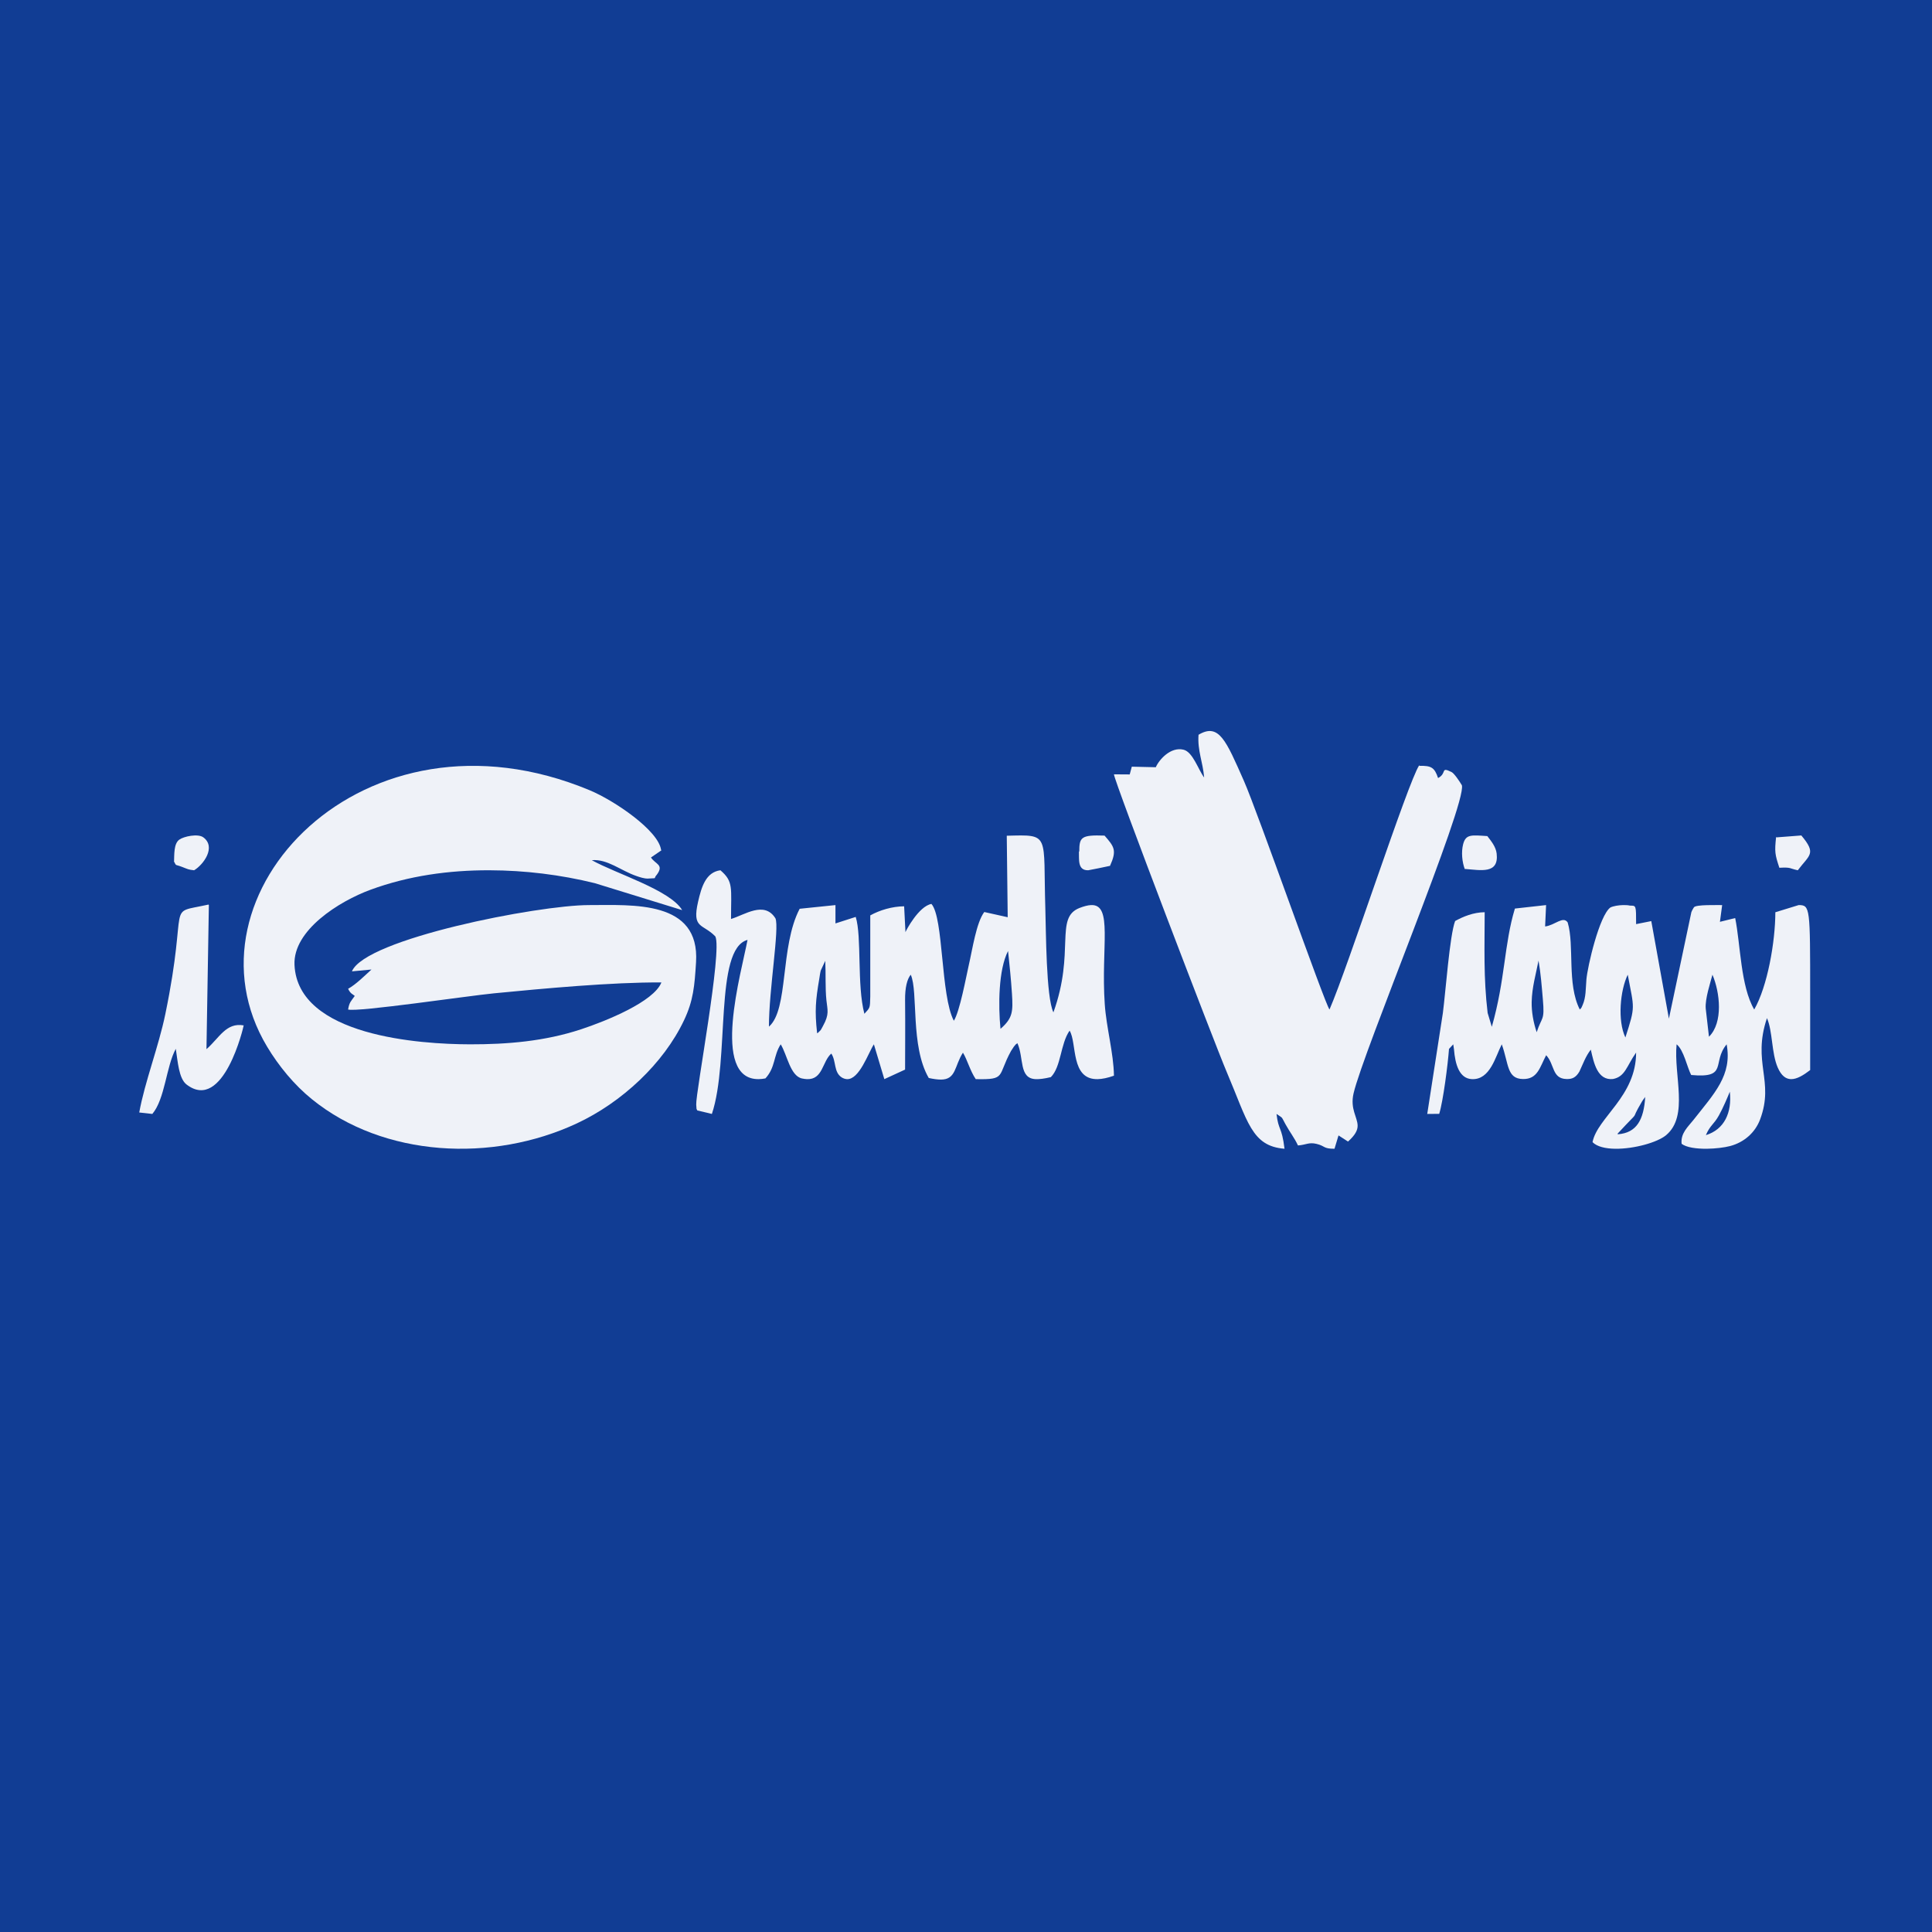 <?xml version="1.0" encoding="UTF-8"?>
<!-- generated by Finnhub -->
<svg viewBox="0 0 55.5 55.5" xmlns="http://www.w3.org/2000/svg">
<rect width="56" height="56" fill="rgb(17, 61, 148)"/>
<path d="M 18.99,24.412 C 18.912,23.856 17.652,22.998 16.941,22.702 C 10.432,19.988 5.066,25.723 7.673,30.067 C 8.007,30.625 8.452,31.165 8.959,31.576 C 11.022,33.249 14.148,33.404 16.572,32.271 C 17.861,31.669 19.059,30.555 19.649,29.311 C 19.919,28.743 19.953,28.317 19.995,27.641 C 20.108,25.854 18.179,26 16.923,26 C 15.453,26 10.49,26.971 10.11,27.904 L 10.671,27.851 C 10.482,28.024 10.22,28.284 10,28.405 C 10.074,28.557 10.13,28.553 10.191,28.61 C 10.081,28.767 10.035,28.788 10,29 C 10.262,29.081 13.464,28.605 14.19,28.535 C 15.619,28.396 17.579,28.214 19,28.222 C 18.783,28.776 17.412,29.331 16.687,29.57 C 15.643,29.914 14.57,30.002 13.5,30 C 12.079,29.997 8.553,29.769 8.46,27.718 C 8.415,26.722 9.744,25.89 10.642,25.56 C 11.737,25.157 12.898,24.997 14.062,25 C 15.082,25.003 16.104,25.128 17.088,25.371 L 19.597,26.145 C 19.248,25.565 17.692,25.097 17,24.71 C 17.454,24.672 17.831,25.011 18.283,25.165 C 18.368,25.195 18.512,25.244 18.618,25.238 C 18.92,25.218 18.748,25.256 18.868,25.128 C 19.084,24.836 18.827,24.829 18.7,24.633 L 19,24.427 Z" clip-rule="evenodd" fill="rgb(239, 242, 248)" fill-rule="evenodd"/>
<path d="M 40.769,21.985 C 40.447,22.463 38.717,27.798 38.192,29 C 38.051,28.819 36.118,23.301 35.734,22.434 C 35.22,21.273 35.017,20.759 34.43,21.107 C 34.395,21.561 34.557,21.898 34.591,22.335 C 34.422,22.111 34.267,21.6 33.997,21.536 C 33.628,21.447 33.297,21.822 33.202,22.04 L 32.513,22.024 L 32.453,22.247 L 32,22.244 C 32.004,22.433 34.91,30.024 35.238,30.791 C 35.846,32.218 35.95,32.925 36.9,33 C 36.82,32.344 36.728,32.495 36.67,32 C 36.866,32.137 36.792,32.048 36.928,32.296 C 37.053,32.524 37.191,32.697 37.286,32.905 C 37.525,32.887 37.597,32.808 37.816,32.859 C 38.083,32.923 38,33 38.336,33 L 38.451,32.617 L 38.724,32.793 C 38.928,32.61 39.003,32.469 39,32.333 C 38.995,32.089 38.781,31.857 38.883,31.411 C 39.157,30.217 42.138,23.087 41.995,22.558 C 41.928,22.445 41.775,22.215 41.696,22.177 C 41.368,22.017 41.576,22.211 41.311,22.351 C 41.21,22.047 41.115,21.993 40.779,22 Z" clip-rule="evenodd" fill="rgb(239, 242, 248)" fill-rule="evenodd"/>
<path d="M 46.466,32.569 C 47.234,31.741 46.758,32.333 47.169,31.643 C 47.177,31.629 47.19,31.611 47.197,31.599 L 47.262,31.512 C 47.22,32.164 47.019,32.544 46.476,32.584 Z M 49.004,32.609 C 49.128,32.319 49.23,32.309 49.378,32.043 C 49.496,31.832 49.63,31.516 49.692,31.361 C 49.758,31.961 49.535,32.446 49.004,32.609 Z M 49,28.972 C 48.977,28.692 49.136,28.223 49.193,28 C 49.409,28.506 49.507,29.374 49.093,29.782 L 49,28.972 Z M 44.144,29.652 C 44.046,29.362 43.995,29.06 44,28.785 C 44.008,28.363 44.123,27.978 44.197,27.594 C 44.262,27.971 44.289,28.337 44.321,28.705 C 44.377,29.338 44.295,29.188 44.144,29.652 Z M 46.692,29.803 C 46.461,29.317 46.542,28.447 46.76,28 C 46.944,28.988 46.989,28.883 46.692,29.803 Z M 41.625,30.132 L 41.747,30 L 41.768,30.144 C 41.803,30.576 41.919,30.983 42.282,31 C 42.808,31.024 42.957,30.356 43.141,30 C 43.345,30.57 43.285,30.991 43.75,30.997 C 44.173,31.004 44.233,30.658 44.416,30.313 C 44.663,30.576 44.578,30.986 45,30.997 C 45.164,31.002 45.271,30.954 45.372,30.781 C 45.472,30.568 45.552,30.338 45.699,30.153 C 45.787,30.546 45.892,31.04 46.333,30.997 C 46.692,30.929 46.726,30.623 47,30.237 C 47,31.5 45.888,32.1 45.748,32.81 C 45.877,32.941 46.122,32.997 46.403,33 C 46.941,33.006 47.614,32.819 47.865,32.607 C 48.52,32.053 48.076,30.897 48.163,30 C 48.37,30.16 48.467,30.667 48.582,30.881 C 49.66,30.981 49.166,30.527 49.601,30 C 49.764,30.889 49.248,31.407 48.645,32.175 C 48.493,32.368 48.275,32.551 48.307,32.857 C 48.444,32.964 48.733,33.002 49.028,33 C 49.281,32.997 49.537,32.965 49.701,32.922 C 50.104,32.815 50.421,32.536 50.563,32.155 C 50.977,31.045 50.329,30.527 50.759,29.247 C 50.925,29.627 50.887,30.249 51.068,30.666 C 51.173,30.907 51.303,30.995 51.446,31 C 51.617,31.005 51.808,30.887 52,30.74 V 28.546 C 52,26.069 52,26 51.67,26 L 51,26.206 C 50.998,27.062 50.773,28.337 50.393,29 C 50,28.331 50,27.131 49.846,26.373 L 49.408,26.481 L 49.472,26 C 49.347,26.004 48.708,25.979 48.66,26.066 C 48.654,26.075 48.639,26.097 48.633,26.11 C 48.626,26.122 48.615,26.141 48.608,26.156 S 48.594,26.189 48.587,26.204 L 47.942,29.262 L 47.436,26.46 L 47,26.547 C 47,26 47,26.016 46.828,26.016 C 46.772,26.003 46.702,25.998 46.629,26 C 46.492,26.003 46.344,26.028 46.261,26.069 C 45.945,26.298 45.604,27.76 45.572,28.142 C 45.55,28.41 45.562,28.647 45.464,28.87 C 45.408,29 45.429,28.943 45.382,29 C 45.006,28.26 45.235,27.17 45.034,26.498 C 44.901,26.303 44.667,26.581 44.386,26.614 L 44.414,26 L 43.518,26.1 C 43.206,27.13 43.244,28.13 42.855,29.497 L 42.735,29.099 C 42.613,28.076 42.649,27.216 42.65,26.205 C 42.329,26.208 42.033,26.329 41.801,26.458 C 41.645,26.866 41.528,28.497 41.449,29.1 L 41,32 L 41.344,31.997 C 41.458,31.628 41.593,30.573 41.625,30.132 Z" clip-rule="evenodd" fill="rgb(239, 242, 248)" fill-rule="evenodd"/>
<path d="M 23.472,29.668 C 23.402,29.038 23.43,28.735 23.535,28.118 C 23.548,28.041 23.559,27.948 23.578,27.879 L 23.707,27.601 C 23.726,27.98 23.703,28.377 23.74,28.733 C 23.769,29.014 23.832,29.13 23.641,29.474 C 23.555,29.629 23.605,29.563 23.482,29.683 Z M 28.741,29.555 C 28.675,28.892 28.681,27.858 28.958,27.319 C 29.002,27.735 29.042,28.113 29.07,28.542 C 29.103,29.063 29.093,29.249 28.741,29.555 Z M 28.948,26.349 L 28.275,26.199 C 28.045,26.506 27.937,27.264 27.827,27.738 C 27.753,28.063 27.571,29.057 27.401,29.323 C 27.02,28.606 27.11,26.364 26.757,25.967 C 26.394,26.032 26.025,26.731 26.011,26.778 L 25.973,26.035 C 25.63,26.038 25.272,26.145 25,26.296 V 28.622 C 24.99,28.963 25.002,28.937 24.831,29.123 C 24.613,28.295 24.76,26.909 24.582,26.34 L 24,26.527 V 26 L 22.972,26.106 C 22.401,27.195 22.661,28.995 22.089,29.492 C 22.088,28.429 22.395,26.661 22.276,26.381 C 21.955,25.869 21.39,26.284 21,26.399 C 21,25.5 21.075,25.326 20.695,25 C 20.278,25.056 20.153,25.472 20.054,25.902 C 19.872,26.691 20.185,26.524 20.549,26.9 C 20.756,27.303 19.982,31.393 20,31.732 C 20.011,31.924 20.003,31.819 20.03,31.899 L 20.45,32 C 20.968,30.459 20.51,27.259 21.474,27 C 21.306,27.904 20.401,31.022 21.798,31 C 21.857,30.999 21.92,30.992 21.988,30.979 C 22.282,30.657 22.213,30.331 22.427,30 C 22.613,30.3 22.7,30.908 23.039,30.981 C 23.091,30.992 23.137,30.998 23.18,31 C 23.64,31.02 23.619,30.492 23.881,30.265 C 24.026,30.486 23.945,30.792 24.175,30.948 C 24.228,30.981 24.279,30.997 24.328,31 C 24.687,31.02 24.944,30.242 25.104,30 L 25.404,31 L 26,30.726 C 26,30.265 26.008,29.414 26,28.733 C 25.996,28.373 26.058,28.125 26.163,28 C 26.383,28.488 26.146,30.049 26.68,30.967 C 26.82,30.998 26.932,31.012 27.024,31.013 C 27.471,31.017 27.416,30.62 27.662,30.24 C 27.79,30.448 27.864,30.754 28.03,31 C 28.915,31.018 28.644,30.919 29.043,30.192 C 29.045,30.189 29.121,30.072 29.125,30.067 C 29.192,29.983 29.164,30.017 29.227,29.967 C 29.418,30.392 29.266,30.98 29.75,31 C 29.86,31.005 30.002,30.987 30.188,30.942 C 30.486,30.641 30.46,29.989 30.726,29.607 C 30.945,29.963 30.745,31.023 31.539,31 C 31.666,30.996 31.818,30.966 32,30.901 C 31.991,30.256 31.781,29.514 31.736,28.846 C 31.624,27.204 31.978,25.967 31.34,26 C 31.25,26.005 31.141,26.032 31.008,26.084 C 30.29,26.367 30.89,27.341 30.261,29.082 C 30.049,28.647 30.049,26.733 30.029,26.101 C 29.963,23.937 30.185,23.975 28.921,24.008 L 28.948,26.349 Z" clip-rule="evenodd" fill="rgb(239, 242, 248)" fill-rule="evenodd"/>
<path d="M 5.99,25.985 C 4.718,26.267 5.437,25.794 4.75,29.129 C 4.556,30.07 4.159,31.079 4,31.958 L 4.376,32 C 4.742,31.566 4.774,30.632 5.05,30.129 C 5.107,30.488 5.134,30.983 5.361,31.156 C 6.421,31.965 7,29.486 7,29.456 C 6.493,29.366 6.299,29.819 5.931,30.139 L 6,26 Z" clip-rule="evenodd" fill="rgb(239, 242, 248)" fill-rule="evenodd"/>
<path d="M 51.022,24.04 C 50.975,24.474 50.988,24.542 51.115,24.928 C 51.469,24.909 51.397,24.948 51.645,25 C 51.981,24.552 52.191,24.53 51.746,24 L 51.032,24.055 Z" clip-rule="evenodd" fill="rgb(239, 242, 248)" fill-rule="evenodd"/>
<path d="M 30.994,24.454 C 31.004,24.68 30.945,25.006 31.261,25 C 31.284,25 31.8,24.892 31.887,24.873 C 32.089,24.425 32.009,24.324 31.73,24.004 C 31.052,23.98 31.004,24.051 31.004,24.469 Z" clip-rule="evenodd" fill="rgb(239, 242, 248)" fill-rule="evenodd"/>
<path d="M 42.072,24.961 C 42.539,24.996 43.062,25.118 42.994,24.52 C 42.972,24.323 42.831,24.155 42.726,24.018 C 42.271,23.988 42.109,23.959 42.032,24.248 C 41.972,24.475 42.001,24.769 42.082,24.976 Z" clip-rule="evenodd" fill="rgb(239, 242, 248)" fill-rule="evenodd"/>
<path d="M 4.99,24.733 C 5.083,24.896 5,24.815 5.237,24.906 C 5.406,24.971 5.404,24.981 5.576,25 C 5.848,24.837 6.214,24.333 5.842,24.055 C 5.688,23.94 5.279,24.026 5.149,24.121 C 4.988,24.239 5.009,24.559 5,24.748 Z" clip-rule="evenodd" fill="rgb(239, 242, 248)" fill-rule="evenodd"/>
</svg>
